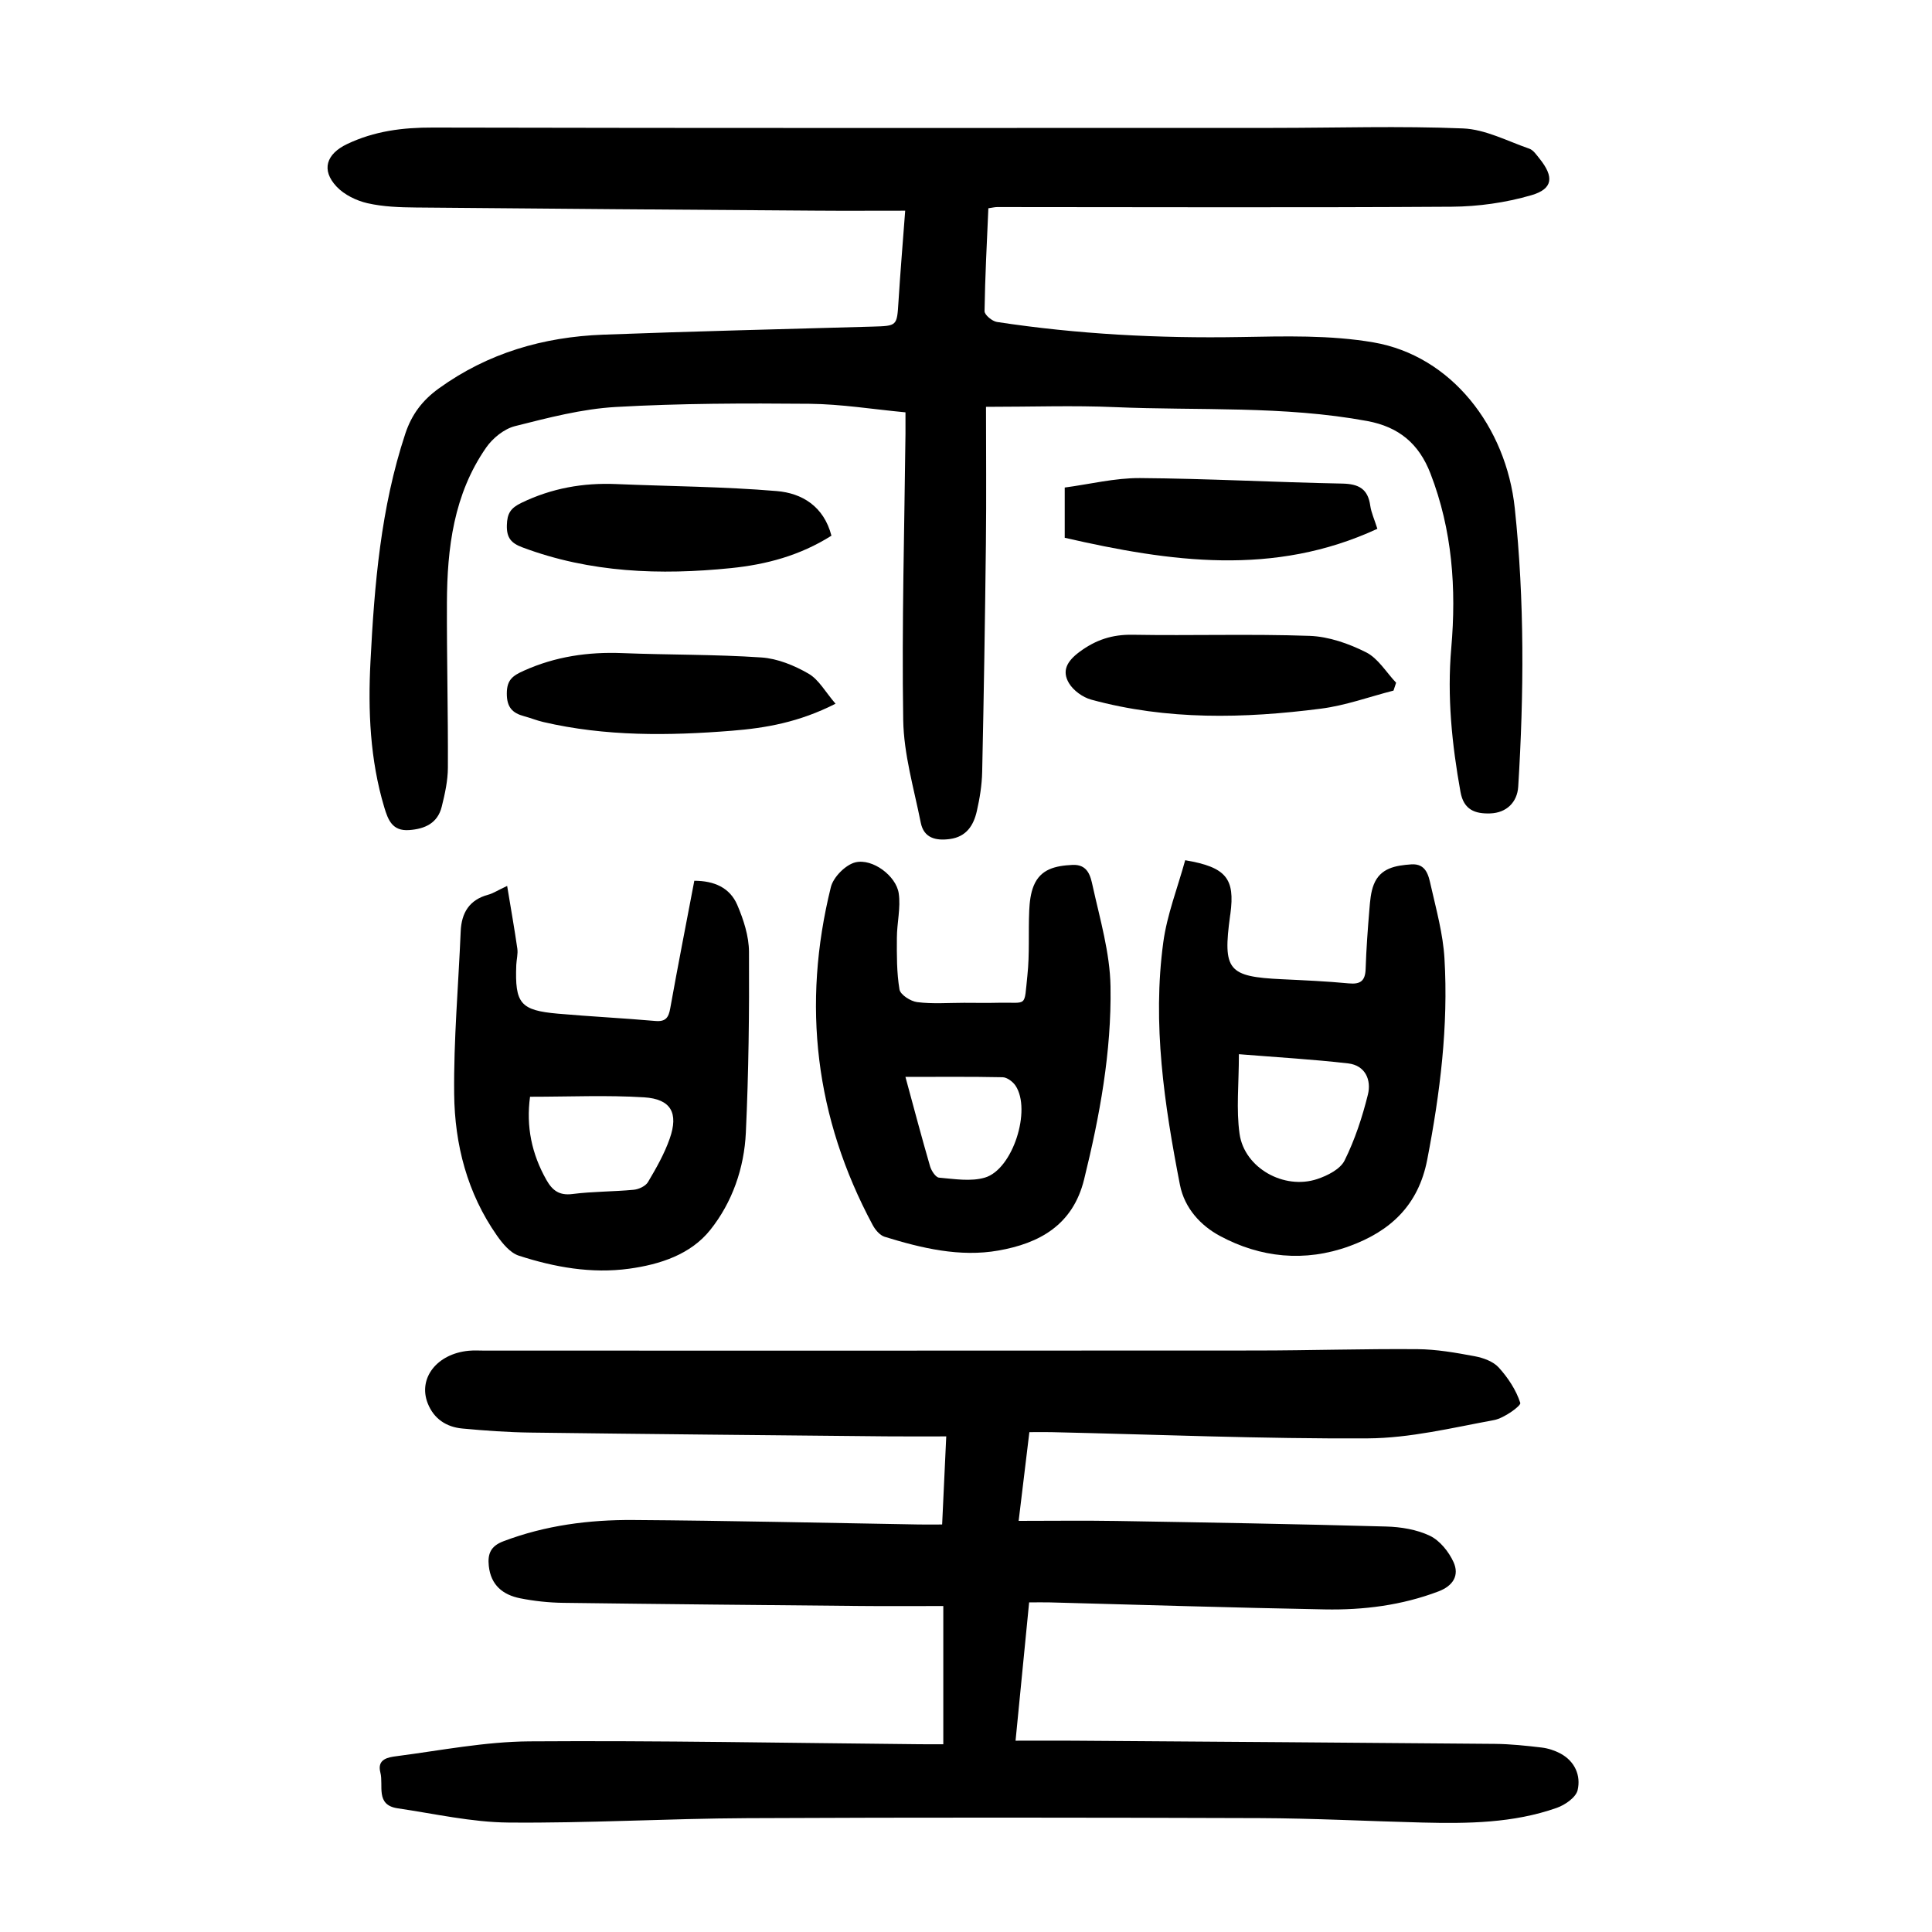 <?xml version="1.0" encoding="utf-8"?>
<svg version="1.1" id="zdic.net" xmlns="http://www.w3.org/2000/svg" xmlns:xlink="http://www.w3.org/1999/xlink" x="0px" y="0px"
	 viewBox="0 0 400 400" style="enable-background:new 0 0 400 400;" xml:space="preserve">
<g>
	<path d="M195.3,361.13c0-9.59,0-18.67,0-28.62c-5.6,0-11.42,0.05-17.24-0.01c-20.48-0.19-40.97-0.38-61.45-0.65
		c-2.98-0.04-5.99-0.36-8.91-0.94c-3.57-0.71-6.08-2.71-6.5-6.7c-0.27-2.54,0.41-4.12,3.03-5.11c8.67-3.29,17.7-4.46,26.84-4.4
		c19.73,0.13,39.46,0.6,59.19,0.93c1.47,0.02,2.94,0,4.8,0c0.28-6.05,0.54-11.72,0.85-18.24c-4.44,0-8.51,0.03-12.57-0.01
		c-24.48-0.24-48.97-0.46-73.45-0.78c-4.73-0.06-9.46-0.4-14.17-0.84c-3.31-0.31-5.9-2-7.17-5.23c-2.03-5.19,1.91-10.24,8.48-10.87
		c1.11-0.11,2.25-0.03,3.37-0.03c53.24,0,106.48,0.02,159.72-0.02c11.12-0.01,22.23-0.37,33.35-0.28c3.95,0.03,7.93,0.73,11.83,1.46
		c1.78,0.33,3.84,1.07,4.99,2.33c1.92,2.11,3.61,4.67,4.47,7.34c0.19,0.58-3.36,3.17-5.43,3.55c-8.67,1.6-17.42,3.74-26.16,3.79
		c-21.84,0.12-43.69-0.8-65.54-1.29c-1.36-0.03-2.73,0-4.51,0c-0.71,5.9-1.41,11.66-2.22,18.37c6.91,0,13.59-0.09,20.27,0.02
		c18.6,0.31,37.21,0.63,55.81,1.15c3.06,0.08,6.35,0.62,9.07,1.92c2.06,0.99,3.91,3.3,4.89,5.45c1.22,2.71-0.04,4.89-3.11,6.06
		c-7.61,2.89-15.52,3.88-23.54,3.73c-18.98-0.35-37.95-0.95-56.92-1.45c-1.35-0.04-2.7,0-4.3,0c-0.94,9.57-1.85,18.83-2.81,28.63
		c4.22,0,8.06-0.02,11.91,0c29.11,0.21,58.21,0.4,87.32,0.66c3.24,0.03,6.49,0.38,9.71,0.76c1.33,0.16,2.7,0.61,3.88,1.24
		c3,1.62,4.25,4.57,3.55,7.58c-0.35,1.51-2.62,3.08-4.35,3.68c-8.99,3.16-18.38,3.26-27.77,3.03c-11.23-0.28-22.46-0.88-33.7-0.92
		c-35.37-0.12-70.74-0.16-106.1,0.01c-16.48,0.08-32.96,1.06-49.44,0.91c-7.66-0.07-15.31-1.83-22.94-2.95
		c-4.66-0.68-2.88-4.72-3.58-7.41c-0.74-2.84,1.69-3.16,3.35-3.38c9.14-1.19,18.3-3,27.46-3.07c26.85-0.19,53.71,0.34,80.57,0.59
		C191.6,361.14,193.09,361.13,195.3,361.13z"/>
	<path d="M187.41,43.62c-6.62,0-12.73,0.04-18.84-0.01c-27.48-0.19-54.96-0.39-82.45-0.65c-3.36-0.03-6.8-0.15-10.05-0.89
		c-2.29-0.53-4.79-1.74-6.38-3.43c-3.27-3.48-2.09-6.78,2.16-8.81c5.67-2.7,11.51-3.44,17.75-3.42
		c57.99,0.13,115.98,0.08,173.97,0.07c13.11,0,26.24-0.43,39.33,0.11c4.63,0.19,9.18,2.62,13.72,4.19c0.85,0.29,1.5,1.3,2.13,2.07
		c3.02,3.76,2.81,6.26-1.71,7.57c-5.29,1.54-10.96,2.34-16.48,2.38c-31.37,0.2-62.74,0.08-94.1,0.07c-0.48,0-0.95,0.12-1.83,0.25
		c-0.31,7.15-0.69,14.23-0.79,21.31c-0.01,0.76,1.58,2.08,2.57,2.23c16.7,2.54,33.5,3.41,50.4,3.12c9.19-0.16,18.57-0.44,27.56,1.11
		c16.14,2.78,27.47,17.5,29.25,34.34c2.03,19.17,1.9,38.41,0.71,57.65c-0.2,3.19-2.4,5.42-5.81,5.53c-3.1,0.1-5.47-0.72-6.14-4.44
		c-1.78-9.88-2.79-19.76-1.91-29.81c1.07-12.32,0.22-24.42-4.31-36.13c-2.38-6.16-6.52-9.64-13.08-10.86
		c-17.32-3.2-34.86-2.13-52.3-2.88c-8.56-0.37-17.15-0.06-26.64-0.06c0,9.18,0.09,18.77-0.02,28.35
		c-0.18,15.74-0.43,31.48-0.77,47.22c-0.06,2.72-0.5,5.48-1.11,8.14c-0.67,2.93-2.14,5.3-5.57,5.77c-2.95,0.4-5.41-0.21-6.04-3.4
		c-1.41-7.06-3.52-14.16-3.63-21.27c-0.31-19.73,0.25-39.48,0.47-59.22c0.01-1.36,0-2.72,0-4.45c-6.79-0.64-13.34-1.71-19.89-1.77
		c-13.36-0.12-26.75-0.1-40.08,0.66c-7.03,0.4-14.02,2.24-20.89,3.97c-2.24,0.57-4.6,2.48-5.96,4.44
		c-6.71,9.65-8.08,20.79-8.12,32.17c-0.04,11.37,0.25,22.73,0.2,34.1c-0.01,2.7-0.62,5.45-1.28,8.1c-0.85,3.39-3.47,4.59-6.76,4.82
		c-3.48,0.24-4.35-2.12-5.14-4.74c-2.94-9.84-3.37-19.95-2.85-30.08c0.81-15.97,2.13-31.89,7.21-47.24
		c1.32-3.99,3.54-6.92,6.93-9.37c10.19-7.36,21.67-10.67,34.02-11.14c18.59-0.7,37.19-1.14,55.78-1.67
		c5.12-0.15,5.06-0.11,5.38-5.16C186.4,56.38,186.91,50.3,187.41,43.62z"/>
	<path d="M199.61,207.62c2.37,0,4.75,0.05,7.12-0.01c6.09-0.14,5.26,1.11,5.98-5.64c0.48-4.45,0.18-8.98,0.38-13.47
		c0.08-1.72,0.28-3.53,0.92-5.1c1.44-3.52,4.56-4.15,8.01-4.33c3.25-0.17,3.77,2.4,4.2,4.34c1.52,6.9,3.59,13.88,3.7,20.85
		c0.22,13.5-2.23,26.78-5.47,39.93c-2.34,9.51-9.33,13.24-17.74,14.72c-7.97,1.41-15.89-0.48-23.56-2.85
		c-1-0.31-1.95-1.46-2.48-2.45c-11.9-22.19-14.68-45.57-8.65-69.94c0.51-2.07,3.04-4.63,5.08-5.13c3.56-0.86,8.44,2.81,8.97,6.41
		c0.44,2.99-0.37,6.13-0.38,9.21c-0.02,3.58-0.05,7.2,0.54,10.7c0.18,1.09,2.3,2.45,3.67,2.62
		C193.08,207.88,196.36,207.62,199.61,207.62z M187.46,222.96c1.77,6.51,3.36,12.53,5.1,18.51c0.27,0.92,1.16,2.29,1.86,2.35
		c3.16,0.27,6.56,0.85,9.49-0.01c5.8-1.71,9.68-14.04,6.34-19.04c-0.56-0.83-1.75-1.72-2.67-1.74
		C201.02,222.89,194.46,222.96,187.46,222.96z"/>
	<path d="M105,183.42c0.79,4.81,1.52,8.89,2.11,13c0.15,1.09-0.17,2.24-0.22,3.36c-0.31,7.99,0.84,9.4,8.61,10.09
		c6.72,0.59,13.45,0.92,20.17,1.51c2.16,0.19,2.76-0.7,3.1-2.64c1.56-8.71,3.27-17.39,4.98-26.39c4.09,0.01,7.36,1.41,8.9,5.02
		c1.3,3.04,2.4,6.44,2.42,9.69c0.07,12.48-0.07,24.97-0.65,37.43c-0.34,7.34-2.8,14.42-7.35,20.13c-4.07,5.11-10.41,7.17-16.8,8.05
		c-7.8,1.07-15.46-0.3-22.86-2.7c-1.78-0.58-3.35-2.49-4.51-4.14c-6.16-8.78-8.76-18.86-8.87-29.34
		c-0.12-11.21,0.88-22.42,1.35-33.63c0.16-3.88,1.78-6.56,5.7-7.62C102.03,184.99,102.89,184.42,105,183.42z M109.74,227.07
		c-0.84,6.15,0.34,11.85,3.4,17.24c1.21,2.13,2.63,3.25,5.37,2.9c4.2-0.54,8.47-0.48,12.69-0.88c1.05-0.1,2.46-0.75,2.96-1.6
		c1.71-2.88,3.4-5.85,4.5-9c1.86-5.3,0.26-8.19-5.31-8.54C125.67,226.71,117.94,227.07,109.74,227.07z"/>
	<path d="M245.38,178.1c8.54,1.44,10.33,3.82,9.36,11.1c-0.02,0.12-0.04,0.25-0.06,0.37c-1.54,11.33-0.45,12.64,10.75,13.17
		c4.61,0.22,9.24,0.42,13.83,0.86c2.43,0.23,3.4-0.54,3.48-2.99c0.13-4.12,0.44-8.23,0.78-12.34c0.14-1.73,0.28-3.54,0.9-5.12
		c1.35-3.45,4.54-3.96,7.74-4.19c3.13-0.23,3.61,2.33,4.08,4.41c1.13,4.98,2.52,9.99,2.82,15.04c0.83,14.04-0.9,27.89-3.57,41.7
		c-1.84,9.49-7.68,14.82-16.13,17.9c-9.2,3.35-18.42,2.4-26.82-2.14c-3.84-2.07-7.28-5.62-8.25-10.58
		c-3.23-16.61-5.74-33.3-3.44-50.23C241.63,189.35,243.8,183.84,245.38,178.1z M256.5,218.26c0,6.18-0.58,11.43,0.14,16.5
		c1.01,7.07,9.21,11.64,16.08,9.35c2.13-0.71,4.78-2.05,5.67-3.86c2.13-4.3,3.66-8.96,4.82-13.63c0.75-3.02-0.54-6.03-4.06-6.45
		C271.8,219.32,264.4,218.9,256.5,218.26z"/>
	<path d="M172.14,110.91c-6.56,4.14-13.53,5.97-20.78,6.71c-14.67,1.49-29.16,0.97-43.19-4.29c-2.31-0.86-3.3-1.95-3.23-4.58
		c0.06-2.46,0.77-3.57,3.07-4.67c6.25-3.01,12.72-4.15,19.57-3.86c11.08,0.47,22.2,0.52,33.24,1.45
		C166.01,102.1,170.56,104.8,172.14,110.91z"/>
	<path d="M288.51,142.98c-5,1.28-9.93,3.09-15.02,3.74c-15.93,2.05-31.88,2.42-47.57-1.87c-1.75-0.48-3.69-1.88-4.61-3.42
		c-1.52-2.57-0.37-4.56,2.17-6.45c3.39-2.52,6.79-3.63,11-3.56c12.22,0.21,24.45-0.2,36.66,0.23c3.96,0.14,8.11,1.6,11.69,3.4
		c2.5,1.26,4.17,4.14,6.22,6.3C288.88,141.9,288.7,142.44,288.51,142.98z"/>
	<path d="M172.99,145.7c-7.61,3.86-14.47,5.03-21.44,5.59c-13.1,1.05-26.18,1.2-39.09-1.81c-1.33-0.31-2.61-0.84-3.93-1.19
		c-2.43-0.65-3.61-1.84-3.6-4.71c0-2.84,1.24-3.69,3.53-4.72c6.54-2.94,13.3-3.92,20.39-3.64c9.59,0.38,19.21,0.25,28.78,0.9
		c3.34,0.22,6.82,1.65,9.76,3.35C169.52,140.69,170.89,143.27,172.99,145.7z"/>
	<path d="M285.17,109.48c-21.42,9.92-42.86,6.87-64.73,1.86c0-1.9,0-3.38,0-4.86c0-1.49,0-2.98,0-5.54
		c5.18-0.69,10.38-1.99,15.56-1.96c13.97,0.1,27.93,0.87,41.91,1.14c3.43,0.07,5.31,1.11,5.79,4.59
		C283.91,106.16,284.56,107.54,285.17,109.48z"/>
</g>
</svg>
